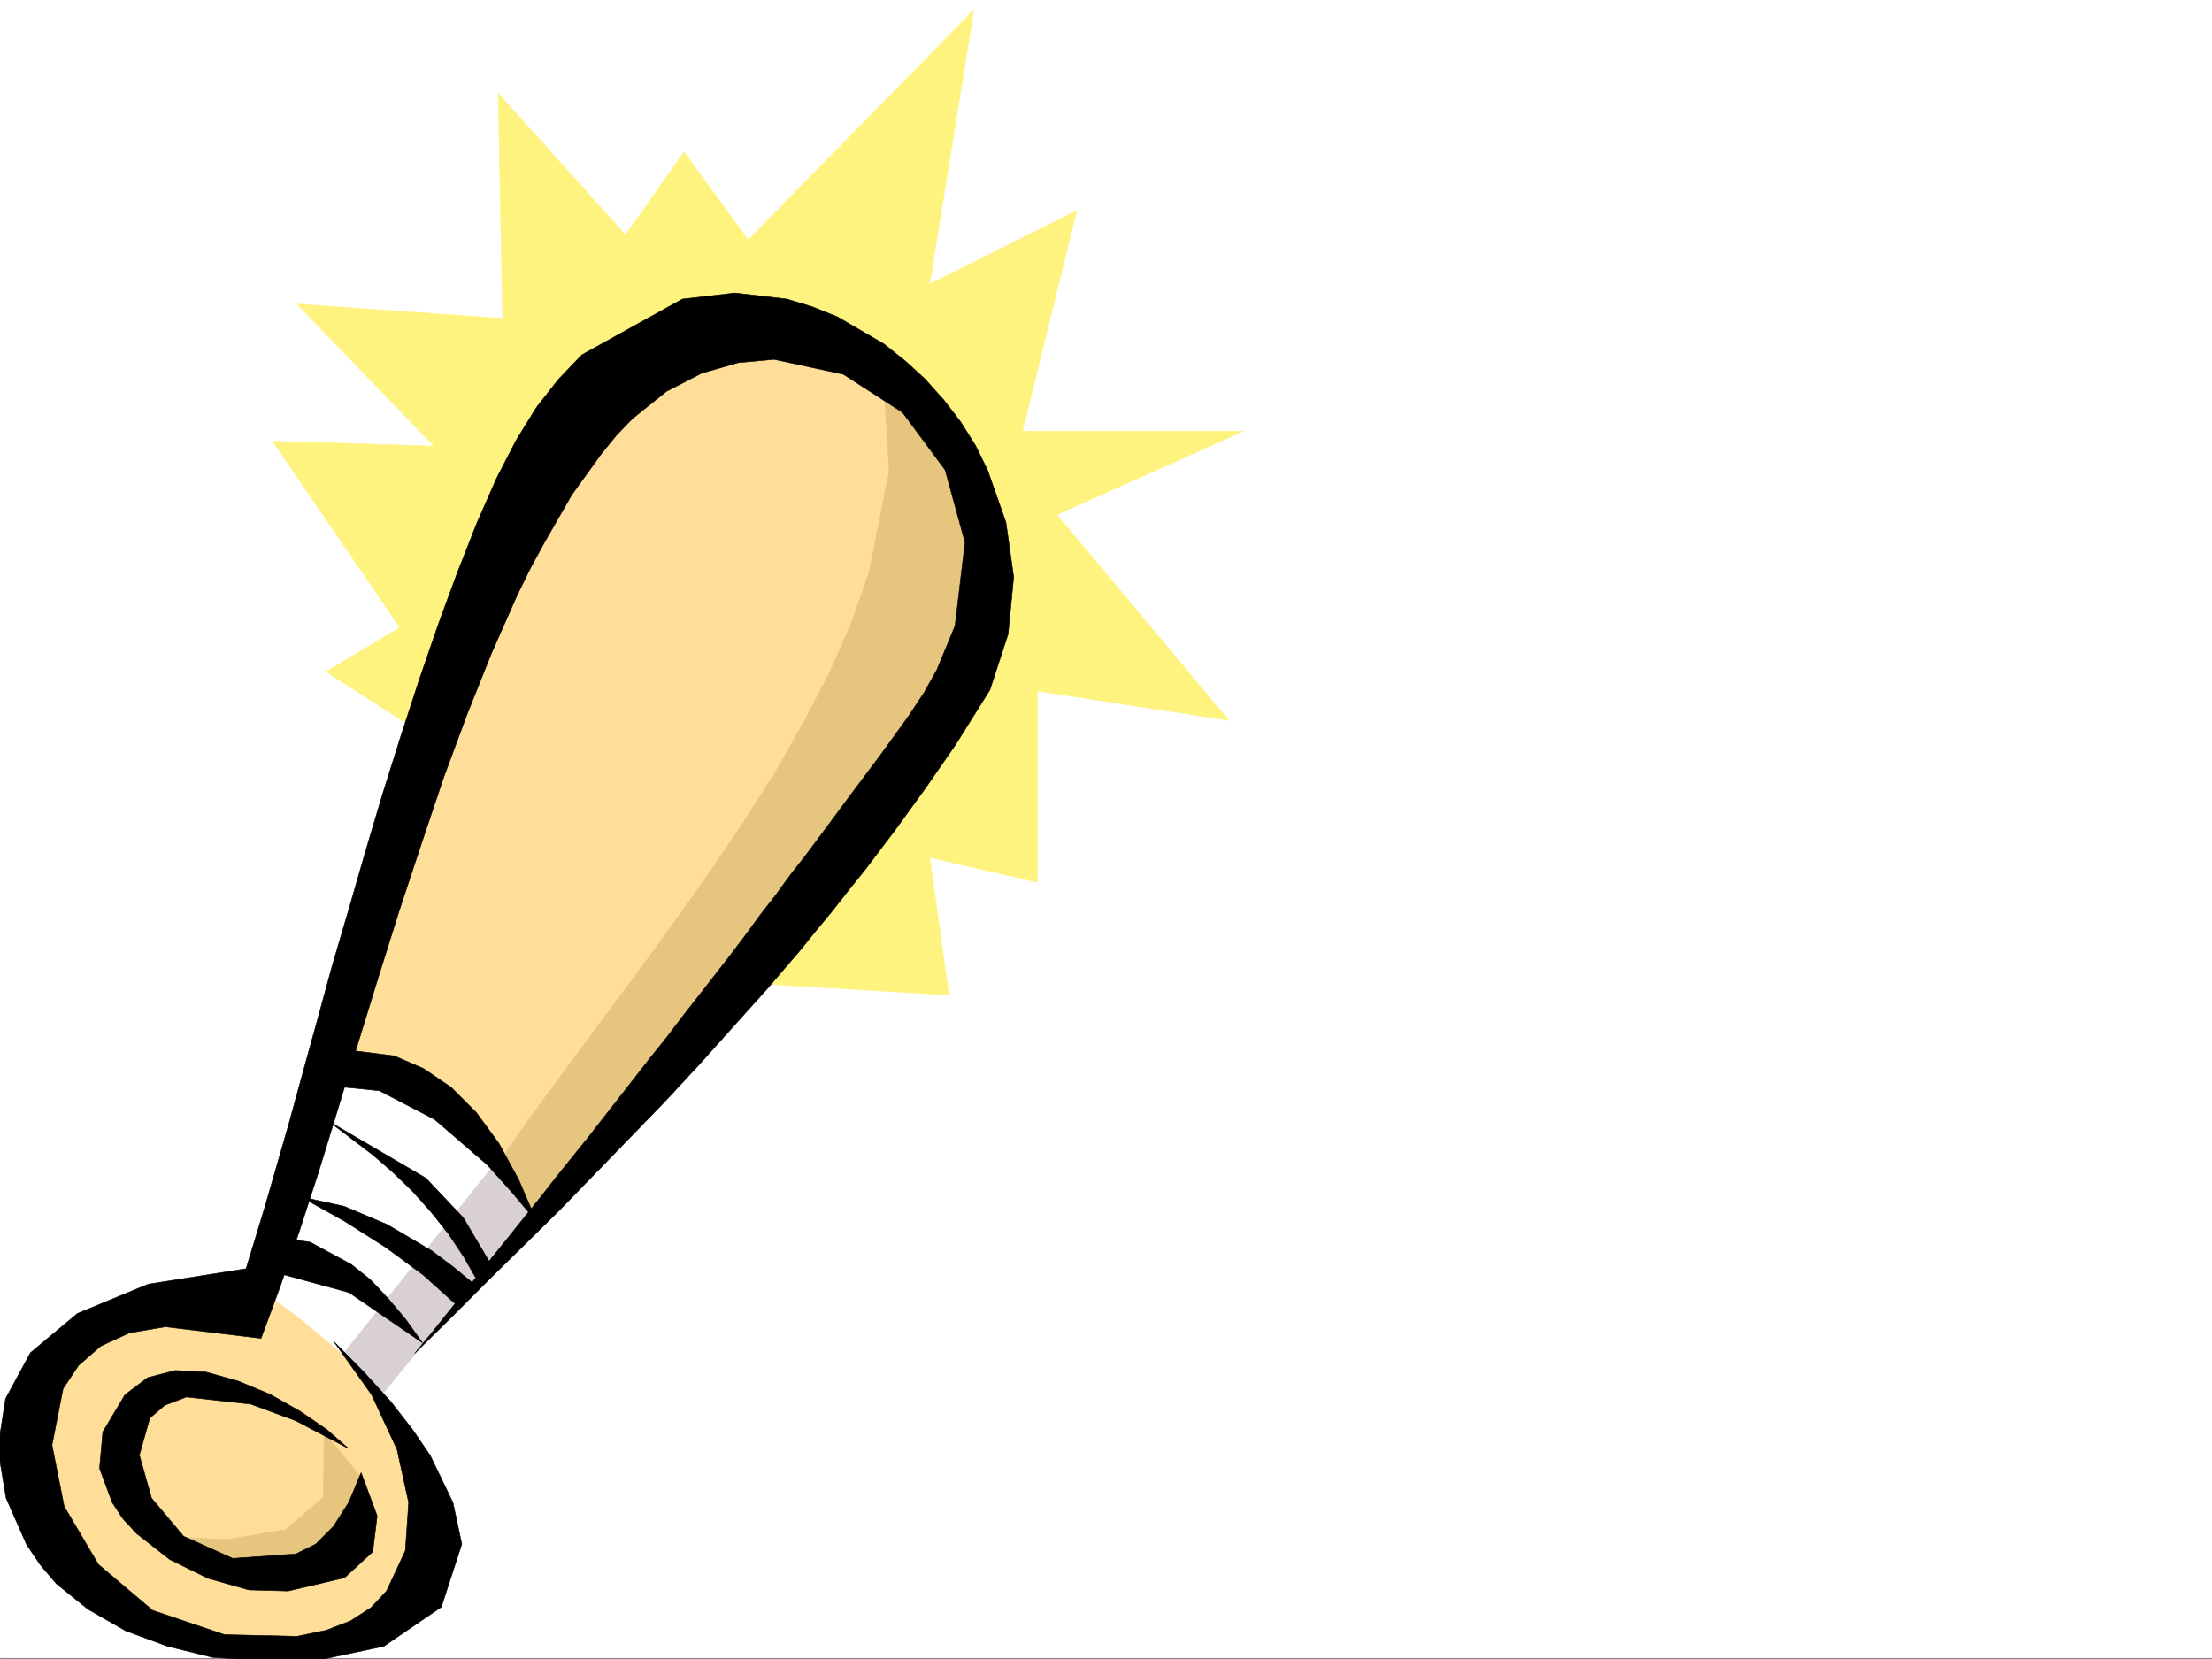 <svg xmlns="http://www.w3.org/2000/svg" width="2997.016" height="2248.25"><rect width="100%" height="100%" fill="#808080" stroke="none"/><defs><clipPath id="a"><path d="M0 0h2997v2244.137H0Zm0 0"/></clipPath><clipPath id="b"><path d="M0 394h1374v1852.09H0Zm0 0"/></clipPath></defs><path fill="#fff" d="M0 2246.297h2997.016V0H0Zm0 0"/><g clip-path="url(#a)" transform="translate(0 2.16)"><path fill="#fff" fill-rule="evenodd" stroke="#fff" stroke-linecap="square" stroke-linejoin="bevel" stroke-miterlimit="10" stroke-width=".743" d="M.742 2244.137h2995.531V-2.16H.743Zm0 0"/></g><path fill="#fff37f" fill-rule="evenodd" stroke="#fff37f" stroke-linecap="square" stroke-linejoin="bevel" stroke-miterlimit="10" stroke-width=".743" d="m575.434 996.191-133.368-86.14 99.625-59.938-172.312-252.39 218.8 6.722-185.84-192.488 278.743 19.473-6.02-304.864 172.352 191.747 79.414-112.333 86.918 119.098 305.684-311.59-59.942 371.492 199.293-99.59-73.43 298.84h298.961l-252.468 113.118 232.996 278.629-259.234-39.727v259.195l-146.118-33.746 26.239 186.508-338.684-20.215zm0 0"/><path fill="#ffde99" fill-rule="evenodd" stroke="#ffde99" stroke-linecap="square" stroke-linejoin="bevel" stroke-miterlimit="10" stroke-width=".743" d="m338.645 1759.422-125.122 3.754-116.867 39.687-56.187 77.145-8.25 92.898 12.004 104.125 121.367 108.582 112.37 40.469 92.903 8.211 88.446-8.211 72.648-35.973 44.219-68.152-3.75-97.36-40.469-112.37-20.215-36.715 484.016-510.805 289.969-399.21 39.683-144.59 4.5-145.298-76.402-133.332-104.906-72.648-157.34-32.219-149.086 65.18L737.27 614.926l-68.192 157.3-108.617 257.669-96.656 330.316Zm0 0"/><path fill="#fff" fill-rule="evenodd" stroke="#fff" stroke-linecap="square" stroke-linejoin="bevel" stroke-miterlimit="10" stroke-width=".743" d="m511.742 1888.258-36.715-44.926-71.945-59.941-44.184-32.18 80.157-314.598 92.902 16.461 104.902 64.438 88.407 140.797zm0 0"/><path fill="#e6c57f" fill-rule="evenodd" stroke="#e6c57f" stroke-linecap="square" stroke-linejoin="bevel" stroke-miterlimit="10" stroke-width=".743" d="m218.023 2081.488 89.184 4.496 80.156-13.449 50.95-44.223.742-87.62 52.472 63.652 3.715 68.933-75.66 64.399-101.152-8.25zm458.563-507.832 44.184-62.91 46.449-62.91 47.976-65.14 48.68-65.18 48.719-66.668 47.195-66.664 45.707-67.41 43.441-68.149 38.981-68.152 35.973-68.934 29.949-68.152 23.969-68.895 26.98-137.082-8.21-134.82 101.112 104.125 40.47 141.543-12.75 152.8-80.153 132.59-523.746 616.41zm0 0"/><path fill="#d9d1d1" fill-rule="evenodd" stroke="#d9d1d1" stroke-linecap="square" stroke-linejoin="bevel" stroke-miterlimit="10" stroke-width=".743" d="m672.832 1573.656-209.027 262.168 51.691 56.188 201.559-245.668zm0 0"/><g clip-path="url(#b)" transform="translate(0 2.16)"><path fill-rule="evenodd" stroke="#000" stroke-linecap="square" stroke-linejoin="bevel" stroke-miterlimit="10" stroke-width=".743" d="m452.543 1815.676 50.95 71.906 34.484 74.172 15.718 71.906-4.496 65.18-25.453 54.66-21 22.484-27.719 17.946-32.96 12.746-39.727 8.25-98.14-2.266-97.4-32.96-73.429-62.173-46.453-78.629-16.5-83.125 15.016-76.402 20.957-31.476 29.988-26.196 38.945-17.988 48.719-8.25 129.617 15.719 25.453-68.895 26.239-75.656 26.234-80.899 26.195-85.355 26.98-88.406 27.723-89.89 28.465-90.634 29.988-90.593 29.954-89.149 32.214-86.883 32.965-82.382 34.485-77.926 17.984-36.676 18.73-34.445 37.458-65.18 40.468-56.188 20.215-24.71 21.738-22.485 45.711-36.676 47.934-24.71 49.465-14.231 48.68-4.496 93.683 20.215 80.152 51.687 57.711 77.887 26.98 98.101-13.487 113.118-24.75 59.902-17.207 30.73-20.254 30.696-38.942 53.957-40.469 53.918-40.468 54.664-20.215 26.98-20.996 26.938-20.215 27.722-20.996 26.98-20.215 27.72-20.996 27.683-20.961 26.98-20.996 26.977-21.7 27.684-20.995 27.723-21.739 26.98-20.96 26.977-20.997 26.941-21.738 27.723-20.957 26.976-21.742 26.942-21.739 26.98-20.957 26.938-21.738 26.98-20.96 26.234-21.74 26.942-20.995 26.234-21.7 26.942-21 26.234-20.956 26.2-21.739 26.234 49.461-48.68 48.68-48.719 49.46-48.68 48.68-47.933 47.977-49.426 47.195-48.676 47.934-49.465 46.492-50.164 45.668-50.945 45.707-50.91 22.485-26.234 22.48-26.2 21.742-26.976 21.739-26.2 21.699-27.722 21.742-26.977 20.996-27.722 20.957-27.684 41.211-56.93 40.469-58.414 46.449-74.172 24.71-75.66 7.509-77.144-10.477-74.133-24.75-70.418-16.46-33.707-20.255-32.219-22.484-29.207-25.453-28.465-26.98-24.71-29.208-23.227-62.949-36.676-33.707-13.488-34.484-10.477-70.422-8.25-71.16 8.25-136.38 75.617-31.476 32.961-29.953 38.203-27.719 44.965-26.238 50.907-26.977 61.425-26.238 66.668-26.195 71.16-25.496 74.133-24.711 75.66-24.75 78.63-23.223 77.925-22.445 77.887-22.48 76.402-20.254 74.133-19.473 70.422-17.988 65.922-32.961 114.601-26.235 86.137-132.59 20.957-95.91 39.688-63.695 53.214-33.703 62.168-10.52 67.41 11.262 67.407 27.723 62.914 18.726 27.722 21.742 25.454 42.696 34.445 50.949 29.21 56.93 20.997 60.683 14.973 122.89 8.21 109.403-23.183 77.926-53.215 27.723-85.355-12.004-56.188-30.735-63.656-23.968-35.227-29.207-37.46-35.973-39.684zm0 0"/></g><path fill-rule="evenodd" stroke="#000" stroke-linecap="square" stroke-linejoin="bevel" stroke-miterlimit="10" stroke-width=".743" d="m472.016 1962.43-29.207-25.493-35.973-24.71L365.625 1889l-43.441-17.95-42.696-12.003-41.957-2.227-37.496 9.735-30.691 23.187-29.992 50.203-4.497 49.422 17.243 46.453 14.234 21.7 18.727 20.253 44.964 35.192 51.692 25.453 55.445 15.758 53.215 1.484 76.402-17.984 38.239-35.192 5.98-48.68-21.738-58.452-16.461 39.726-20.996 32.961-23.969 23.969-26.98 13.449-85.434 6.02-66.664-29.989-43.442-51.652-16.5-58.453 14.235-50.164 20.215-17.242 29.246-11.223 87.664 9.734 60.68 22.485zm-116.871-243.438 117.652 32.219 99.629 68.152-22.485-31.476-23.968-28.465-23.97-25.453-26.233-20.957-55.446-29.993-59.941-8.992zm52.433-97.398 59.2 32.96 55.44 35.231 50.95 37.457 44.965 40.43 26.234-26.234-29.988-24.711-29.953-22.446-59.938-35.23-58.457-24.711zm239.762 114.601-18.73-32.921-20.958-31.473-23.226-29.211-24.75-27.719-26.938-26.2-27.722-23.968-59.942-45.707 131.848 77.145 50.945 53.918 38.985 65.921zm-214.27-266.621 80.899 8.211 74.957 38.98 71.16 61.391 33.703 37.457 33.746 40.469-24.75-57.676-26.941-49.46-30.735-41.915-33.703-33.703-37.496-25.492-39.687-17.207-89.149-11.258zm0 0"/></svg>
